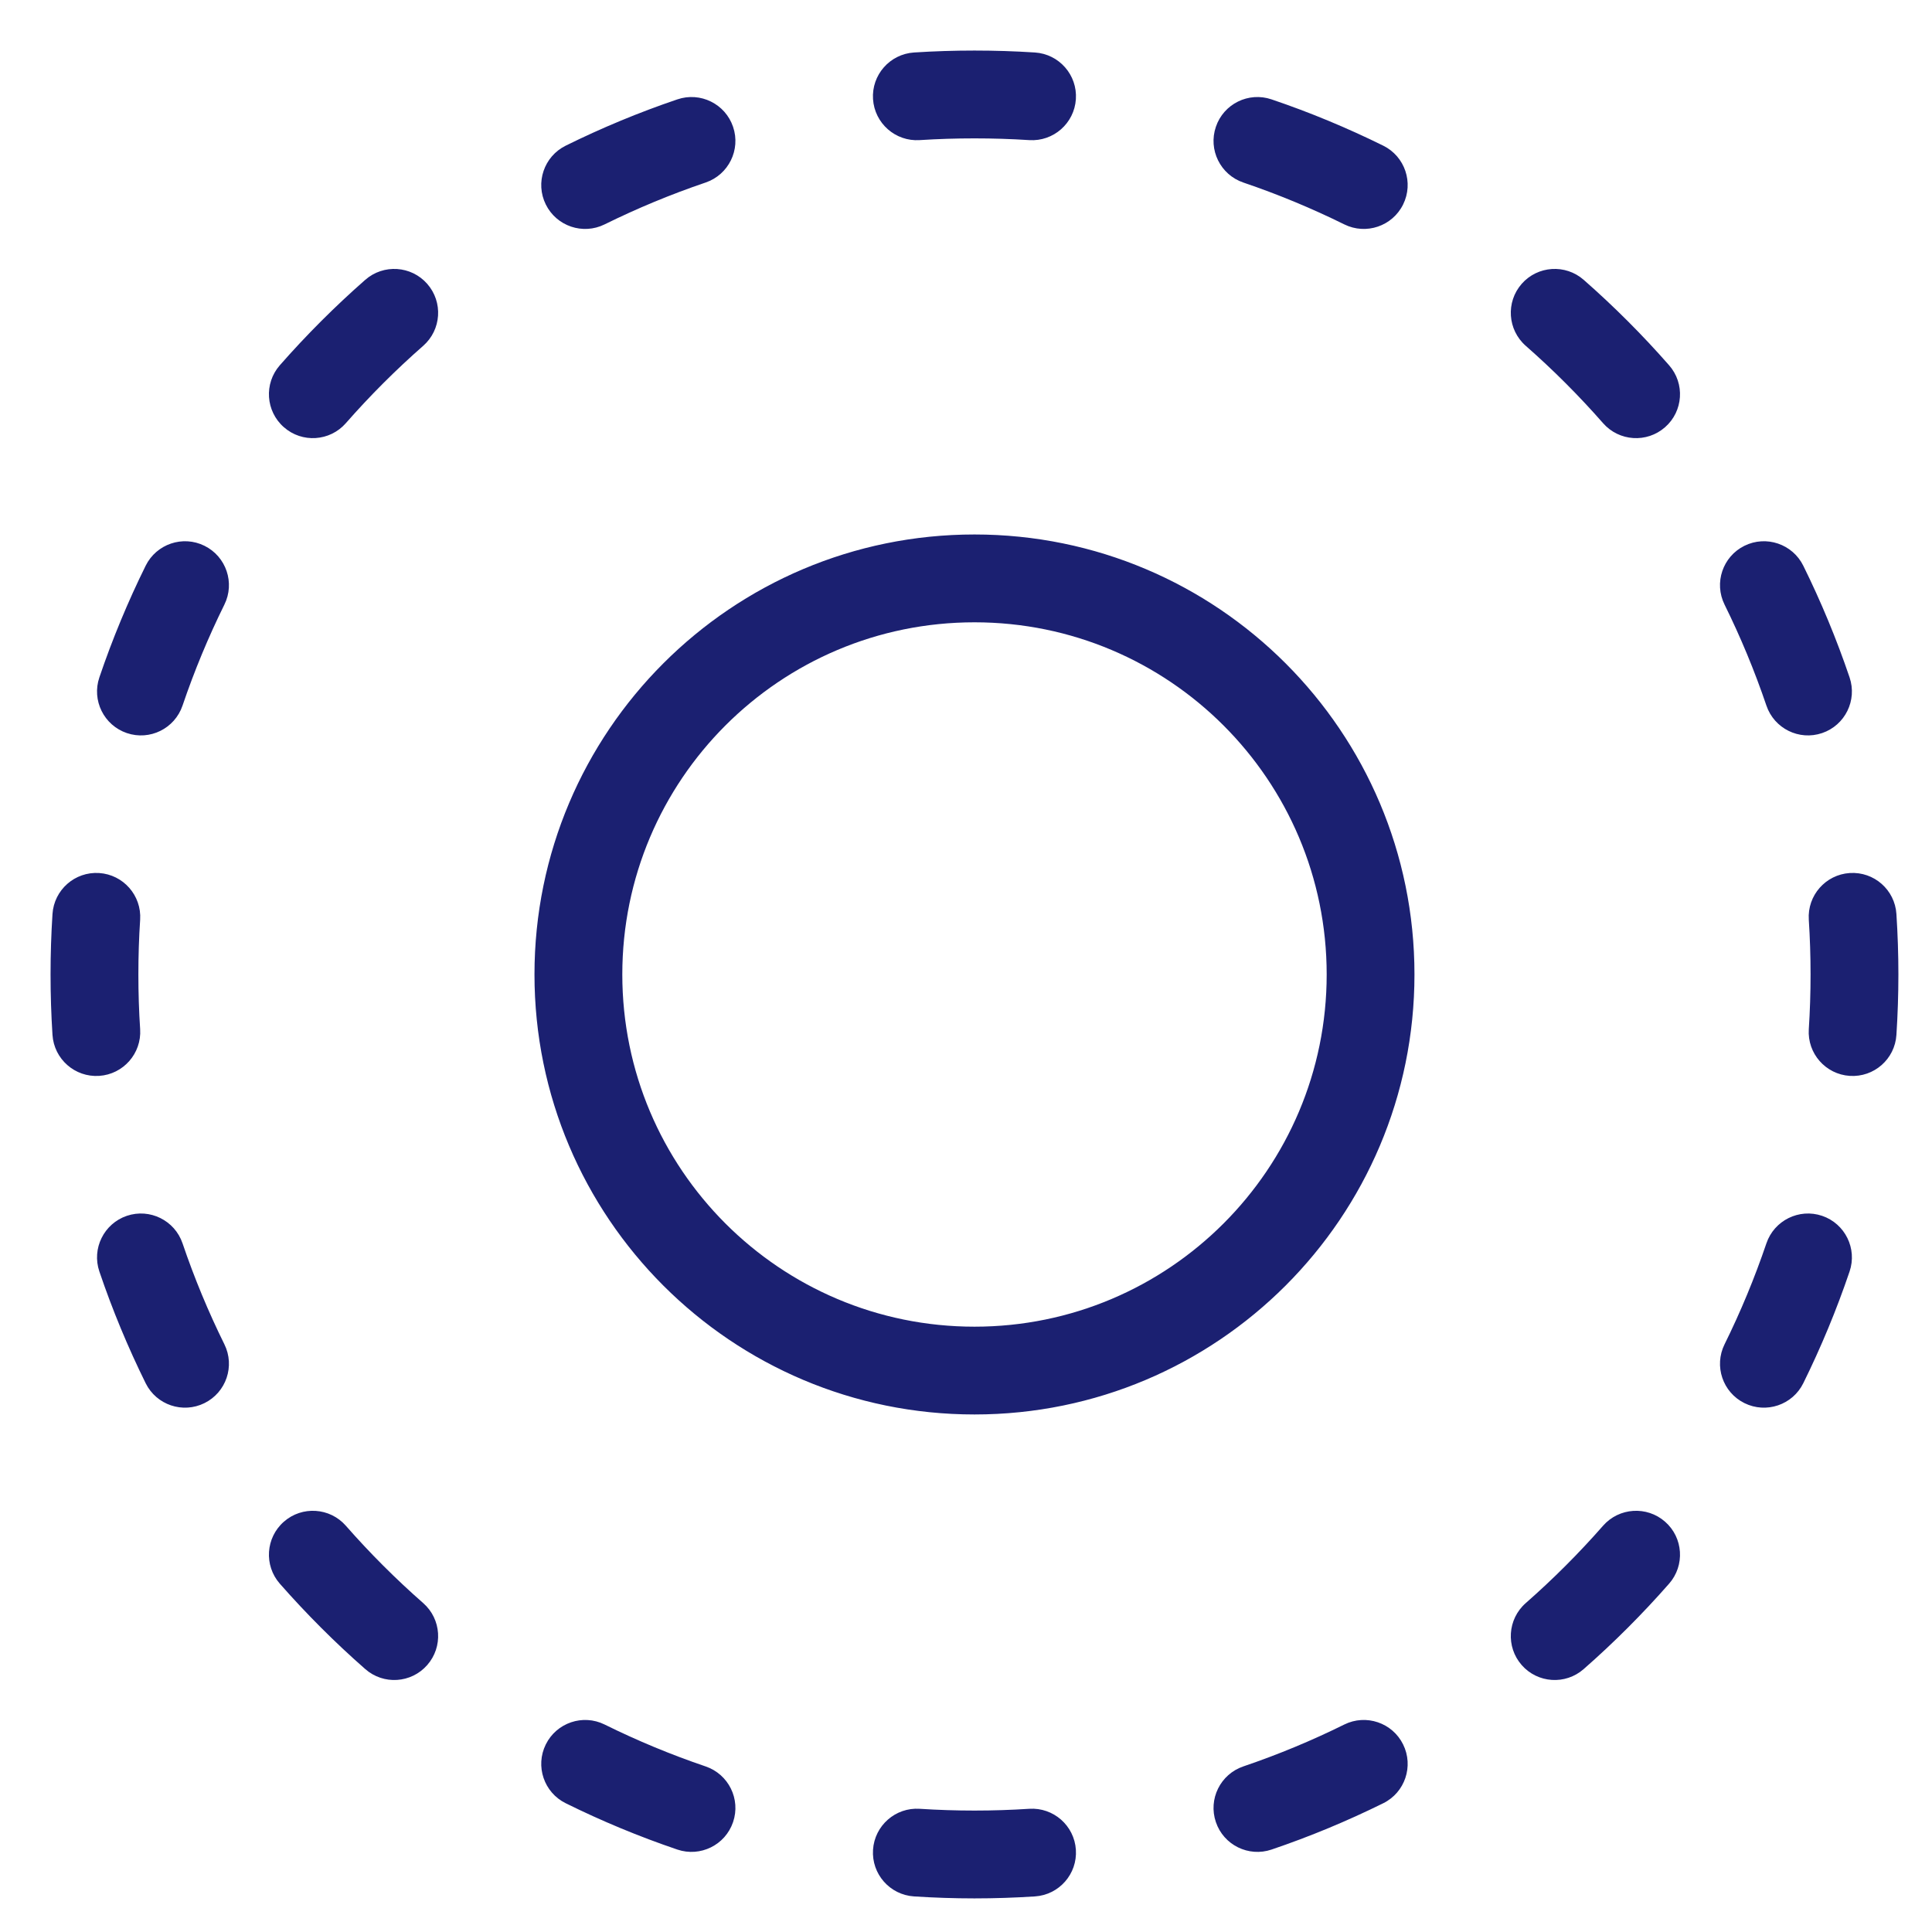 <svg width="48" height="48" viewBox="0 0 48 48" fill="none" xmlns="http://www.w3.org/2000/svg">
<path fill-rule="evenodd" clip-rule="evenodd" d="M24.21 1.256C23.706 1.256 23.205 1.272 22.709 1.304C22.107 1.343 21.651 1.862 21.69 2.463C21.729 3.064 22.248 3.52 22.849 3.481C23.299 3.452 23.753 3.438 24.21 3.438C24.668 3.438 25.122 3.452 25.571 3.481C26.172 3.52 26.691 3.064 26.73 2.463C26.769 1.862 26.313 1.343 25.712 1.304C25.215 1.272 24.715 1.256 24.21 1.256ZM17.53 4.535C18.101 4.341 18.407 3.721 18.213 3.151C18.019 2.58 17.4 2.275 16.829 2.469C15.875 2.792 14.948 3.178 14.055 3.619C13.515 3.886 13.293 4.54 13.56 5.08C13.827 5.62 14.481 5.842 15.021 5.575C15.83 5.176 16.667 4.828 17.53 4.535ZM31.591 2.469C31.021 2.275 30.401 2.58 30.208 3.151C30.014 3.721 30.32 4.341 30.89 4.535C31.753 4.828 32.591 5.176 33.399 5.575C33.939 5.842 34.594 5.62 34.86 5.08C35.127 4.54 34.906 3.886 34.366 3.619C33.472 3.178 32.546 2.792 31.591 2.469ZM10.514 8.592C10.967 8.194 11.012 7.505 10.614 7.052C10.217 6.6 9.528 6.555 9.075 6.952C8.322 7.613 7.613 8.322 6.952 9.075C6.555 9.528 6.6 10.217 7.053 10.614C7.505 11.012 8.195 10.967 8.592 10.514C9.19 9.832 9.833 9.19 10.514 8.592ZM39.346 6.952C38.893 6.555 38.203 6.6 37.806 7.052C37.409 7.505 37.454 8.194 37.907 8.592C38.588 9.19 39.23 9.832 39.828 10.514C40.226 10.967 40.915 11.012 41.368 10.614C41.821 10.217 41.866 9.528 41.468 9.075C40.808 8.322 40.099 7.613 39.346 6.952ZM5.575 15.021C5.842 14.481 5.62 13.827 5.08 13.56C4.54 13.293 3.886 13.515 3.619 14.055C3.178 14.948 2.793 15.874 2.469 16.829C2.275 17.4 2.581 18.019 3.151 18.213C3.722 18.407 4.341 18.101 4.535 17.53C4.828 16.667 5.176 15.829 5.575 15.021ZM44.802 14.055C44.535 13.515 43.88 13.293 43.34 13.56C42.8 13.827 42.579 14.481 42.846 15.021C43.245 15.829 43.593 16.667 43.886 17.53C44.08 18.101 44.699 18.407 45.27 18.213C45.84 18.019 46.146 17.4 45.952 16.829C45.628 15.874 45.243 14.948 44.802 14.055ZM47.116 22.709C47.078 22.107 46.559 21.651 45.957 21.69C45.356 21.729 44.9 22.248 44.939 22.849C44.968 23.299 44.983 23.753 44.983 24.21C44.983 24.668 44.968 25.121 44.939 25.571C44.9 26.172 45.356 26.691 45.957 26.73C46.559 26.769 47.078 26.313 47.116 25.712C47.148 25.215 47.165 24.715 47.165 24.21C47.165 23.706 47.148 23.205 47.116 22.709ZM3.482 22.849C3.52 22.248 3.064 21.729 2.463 21.69C1.862 21.651 1.343 22.107 1.304 22.709C1.272 23.205 1.256 23.706 1.256 24.21C1.256 24.715 1.272 25.215 1.304 25.712C1.343 26.313 1.862 26.769 2.463 26.73C3.064 26.691 3.52 26.172 3.482 25.571C3.452 25.121 3.438 24.668 3.438 24.21C3.438 23.753 3.452 23.299 3.482 22.849ZM4.535 30.89C4.341 30.32 3.722 30.014 3.151 30.207C2.581 30.401 2.275 31.021 2.469 31.591C2.793 32.546 3.178 33.472 3.619 34.366C3.886 34.906 4.54 35.127 5.08 34.86C5.62 34.593 5.842 33.939 5.575 33.399C5.176 32.591 4.828 31.753 4.535 30.89ZM45.952 31.591C46.146 31.021 45.84 30.401 45.27 30.207C44.699 30.014 44.08 30.32 43.886 30.89C43.593 31.753 43.245 32.591 42.846 33.399C42.579 33.939 42.8 34.593 43.34 34.86C43.88 35.127 44.535 34.906 44.802 34.366C45.243 33.472 45.628 32.546 45.952 31.591ZM8.592 37.906C8.195 37.454 7.505 37.409 7.053 37.806C6.6 38.203 6.555 38.893 6.952 39.346C7.613 40.098 8.322 40.808 9.075 41.468C9.528 41.866 10.217 41.821 10.614 41.368C11.012 40.915 10.967 40.226 10.514 39.828C9.833 39.23 9.19 38.588 8.592 37.906ZM41.468 39.346C41.866 38.893 41.821 38.203 41.368 37.806C40.915 37.409 40.226 37.454 39.828 37.906C39.23 38.588 38.588 39.23 37.907 39.828C37.454 40.226 37.409 40.915 37.806 41.368C38.203 41.821 38.893 41.866 39.346 41.468C40.099 40.808 40.808 40.098 41.468 39.346ZM15.021 42.845C14.481 42.578 13.827 42.8 13.56 43.34C13.293 43.88 13.515 44.535 14.055 44.801C14.948 45.243 15.875 45.628 16.829 45.952C17.4 46.145 18.019 45.84 18.213 45.269C18.407 44.699 18.101 44.08 17.53 43.886C16.667 43.593 15.83 43.245 15.021 42.845ZM34.366 44.801C34.906 44.535 35.127 43.88 34.86 43.34C34.594 42.8 33.939 42.578 33.399 42.845C32.591 43.245 31.753 43.593 30.89 43.886C30.32 44.08 30.014 44.699 30.208 45.269C30.401 45.84 31.021 46.145 31.591 45.952C32.546 45.628 33.472 45.243 34.366 44.801ZM22.849 44.939C22.248 44.9 21.729 45.356 21.69 45.957C21.651 46.559 22.107 47.077 22.709 47.116C23.205 47.148 23.706 47.165 24.21 47.165C24.715 47.165 25.215 47.148 25.712 47.116C26.313 47.077 26.769 46.559 26.73 45.957C26.691 45.356 26.172 44.9 25.571 44.939C25.122 44.968 24.668 44.983 24.21 44.983C23.753 44.983 23.299 44.968 22.849 44.939ZM32.961 24.21C32.961 29.043 29.043 32.961 24.211 32.961C19.378 32.961 15.461 29.043 15.461 24.21C15.461 19.378 19.378 15.461 24.211 15.461C29.043 15.461 32.961 19.378 32.961 24.21ZM35.142 24.21C35.142 30.248 30.248 35.142 24.211 35.142C18.173 35.142 13.279 30.248 13.279 24.21C13.279 18.173 18.173 13.279 24.211 13.279C30.248 13.279 35.142 18.173 35.142 24.21Z" fill="#1B2071"/>
</svg>